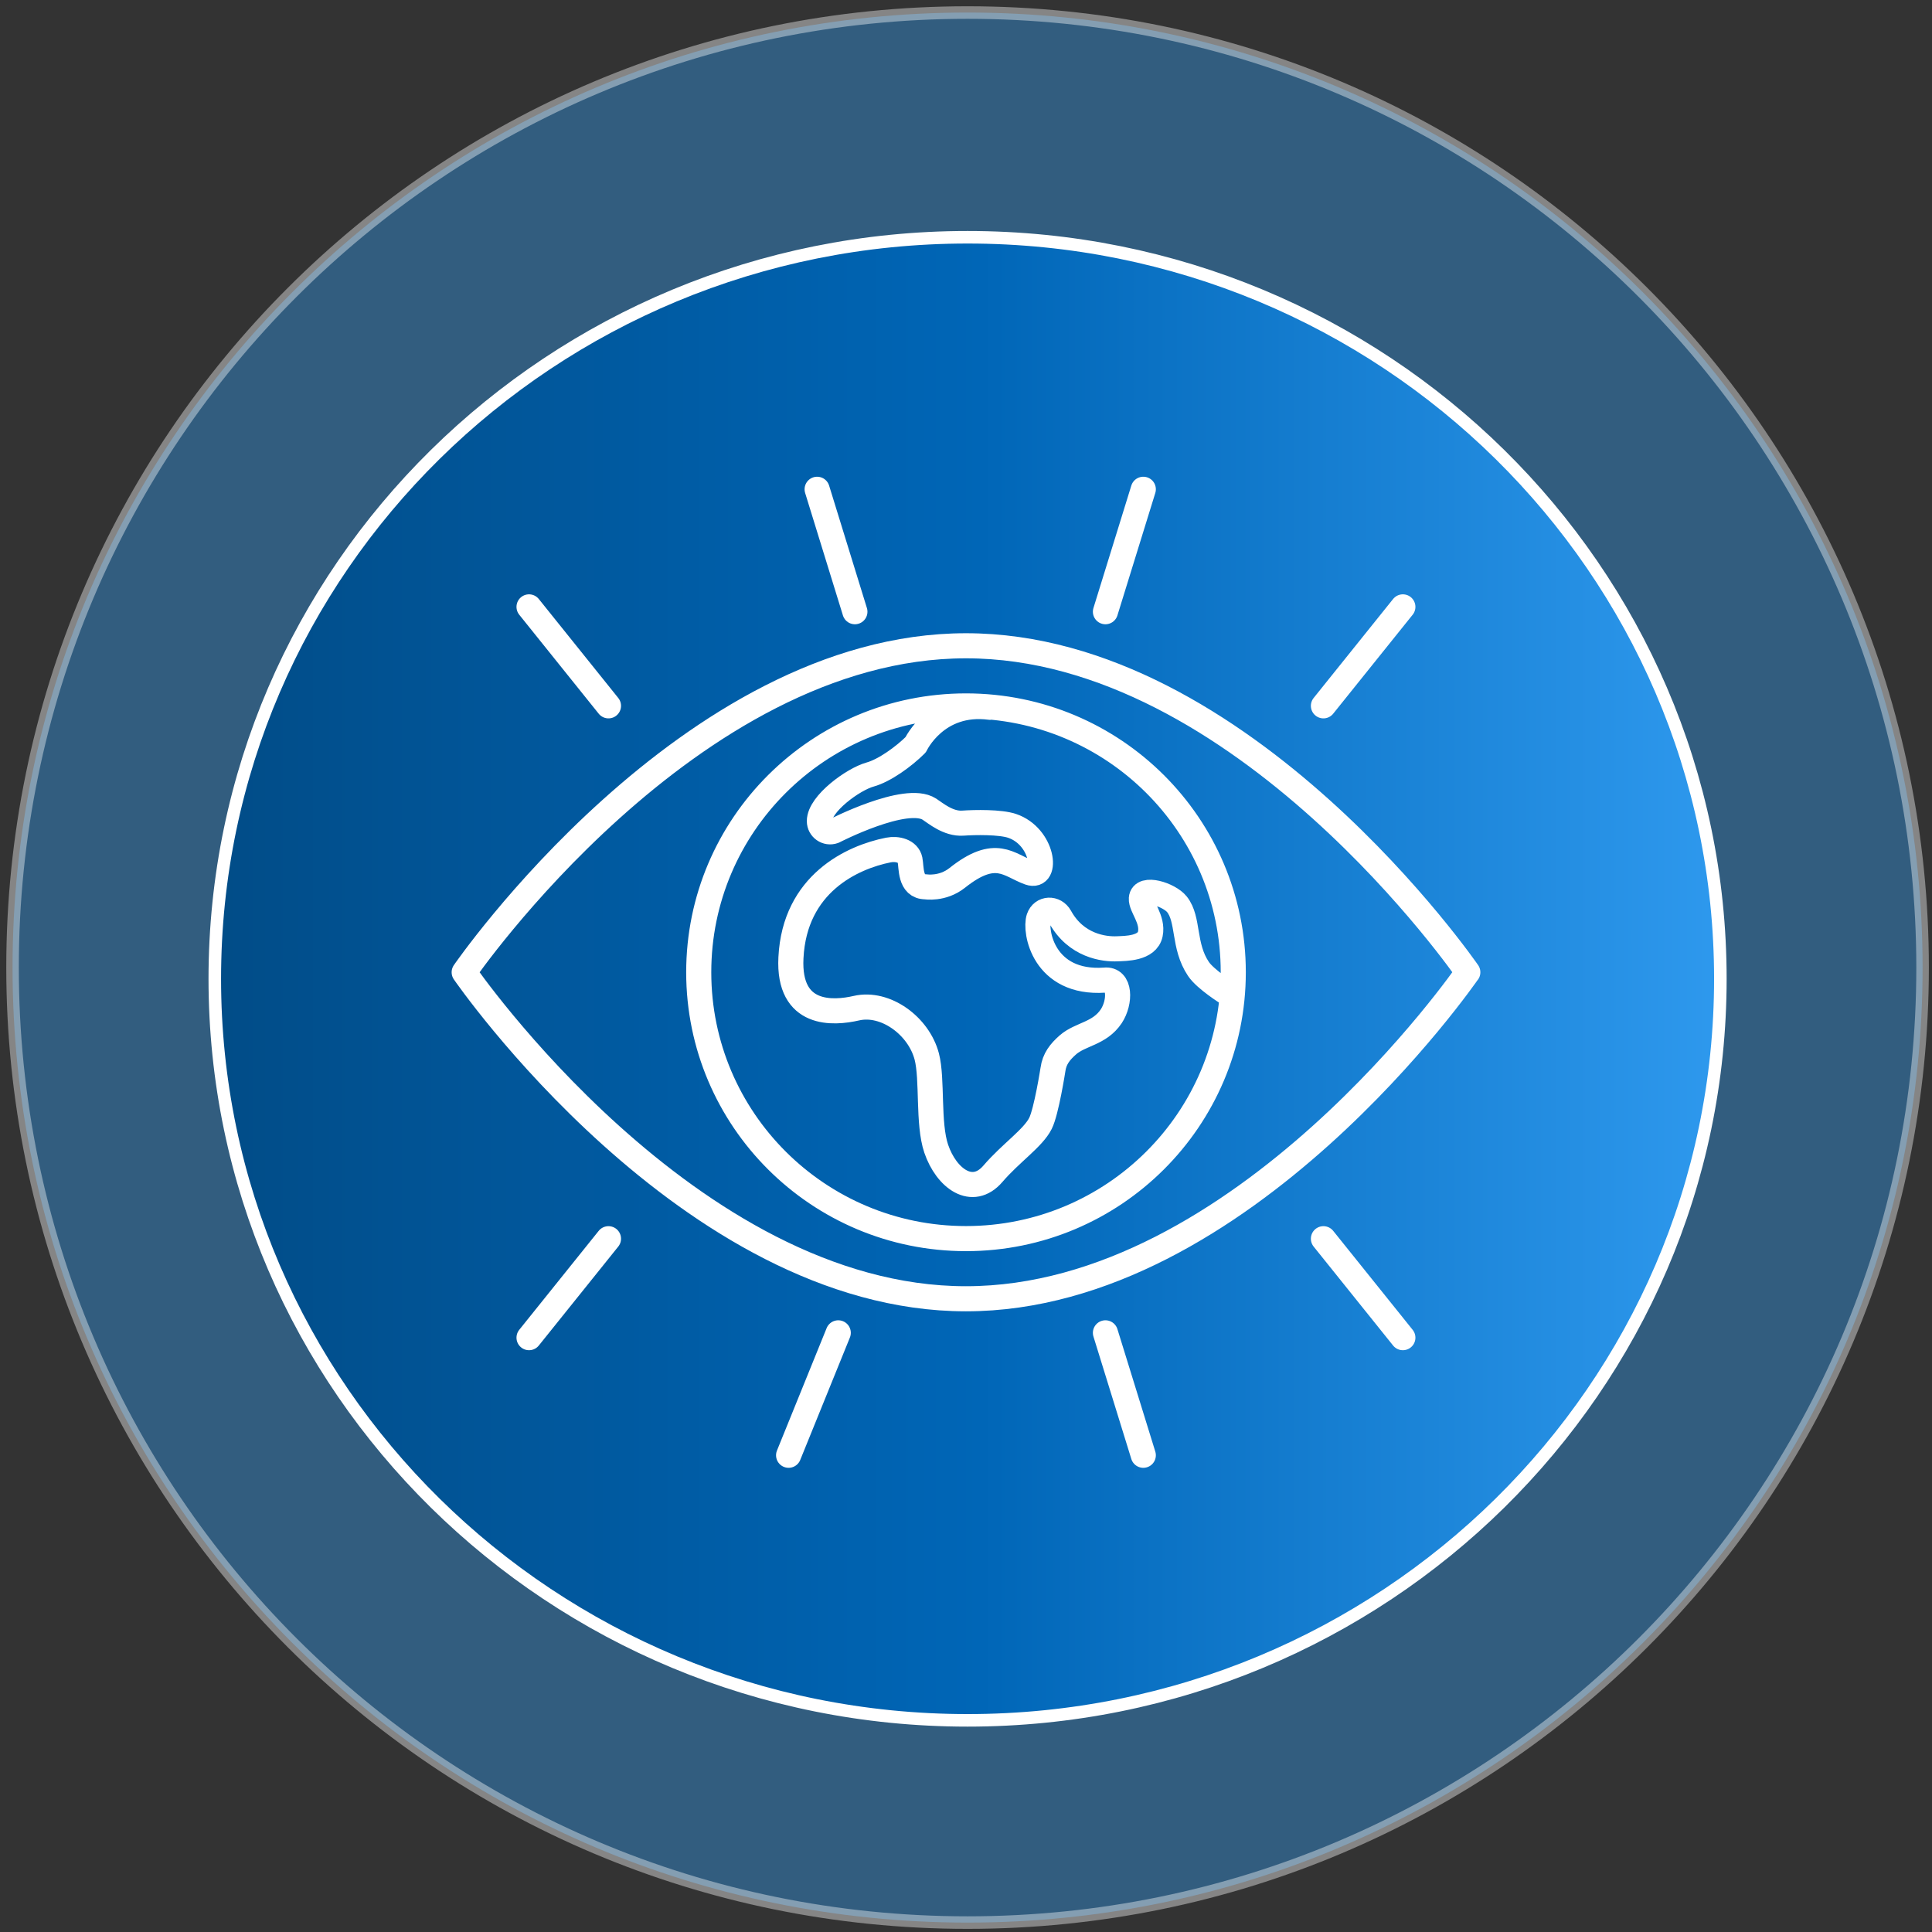 <svg width="154" height="154" viewBox="0 0 154 154" fill="none" xmlns="http://www.w3.org/2000/svg">
<rect x="0" y="0" width="154" height="154" fill="#333333" stroke="none"/>
<path opacity="0.4" fill-rule="evenodd" clip-rule="evenodd" d="M77.125 1C119.168 1 153.25 35.082 153.25 77.125C153.25 119.168 119.168 153.25 77.125 153.25C35.082 153.25 1 119.168 1 77.125C1 35.082 35.082 1 77.125 1Z" fill="#309BF0" stroke="white"/>
<path fill-rule="evenodd" clip-rule="evenodd" d="M77.126 18.912C110.266 18.912 137.13 45.375 137.13 78.02C137.13 110.665 110.266 137.129 77.126 137.129C43.986 137.129 17.121 110.665 17.121 78.02C17.121 45.375 43.986 18.912 77.126 18.912Z" fill="url(#paint0_linear_296_115)" stroke="white"/>
<path d="M91.133 116L88.114 106.24M68.145 48.76L65.133 39M66.818 106.24L62.859 116M91.133 39L88.114 48.76M111.823 106.626L105.49 98.738M48.502 56.262L42.169 48.374M48.502 98.738L42.169 106.626M111.823 48.374L105.49 56.262M78.909 56.378C74.648 55.822 72.988 59.364 72.988 59.364C72.041 60.307 70.504 61.421 69.356 61.738C68.013 62.109 65.312 64.066 65.312 65.45C65.312 66.046 65.902 66.456 66.461 66.255C66.461 66.255 72.212 63.285 74.082 64.499C74.571 64.816 75.588 65.69 76.744 65.613C77.722 65.543 79.724 65.512 80.671 65.829C83.162 66.672 83.558 70.099 82.045 69.557C80.407 68.969 79.383 67.523 76.302 69.975C75.114 70.918 73.771 70.686 73.771 70.686C72.514 70.686 72.662 69.147 72.537 68.536C72.39 67.832 71.521 67.616 70.814 67.755C67.935 68.327 63.341 70.431 63.046 76.34C62.805 81.058 66.453 80.779 68.261 80.362C70.574 79.828 73.228 81.761 73.872 84.213C74.346 86.023 73.942 89.55 74.625 91.561C75.432 93.935 77.512 95.466 79.15 93.556C80.57 91.901 82.347 90.725 82.937 89.542C83.411 88.598 83.93 85.257 83.93 85.257C84.047 84.399 84.482 83.85 85.133 83.277C86.135 82.411 87.648 82.403 88.579 81.004C89.324 79.874 89.324 77.987 88.052 78.126C83.17 78.459 82.456 74.213 82.805 73.177C83.077 72.38 84.086 72.341 84.497 73.084C85.77 75.396 88.005 75.683 89.084 75.628C89.689 75.597 91.451 75.628 91.692 74.445C91.932 73.262 90.931 72.287 90.978 71.614C91.047 70.632 93.197 71.305 93.818 72.086C94.78 73.3 94.291 75.389 95.525 77.229C96.084 78.065 97.846 79.163 97.846 79.163M116.992 77.5C116.992 77.5 99.088 103.525 76.992 103.525C54.897 103.525 37 77.5 37 77.5C37 77.5 54.904 51.475 77 51.475C99.096 51.475 117 77.5 117 77.5H116.992ZM98.304 77.5C98.304 89.225 88.766 98.73 77 98.73C65.234 98.73 55.696 89.225 55.696 77.5C55.696 65.775 65.234 56.27 77 56.27C88.766 56.27 98.304 65.775 98.304 77.5Z" stroke="white" stroke-width="2" stroke-linecap="round" stroke-linejoin="round"/>
<defs>
<linearGradient id="paint0_linear_296_115" x1="16.635" y1="75.347" x2="139.681" y2="75.347" gradientUnits="userSpaceOnUse">
<stop stop-color="#014C87"/>
<stop offset="0.5" stop-color="#0066B7"/>
<stop offset="1" stop-color="#309BF0"/>
</linearGradient>
</defs>
</svg>
